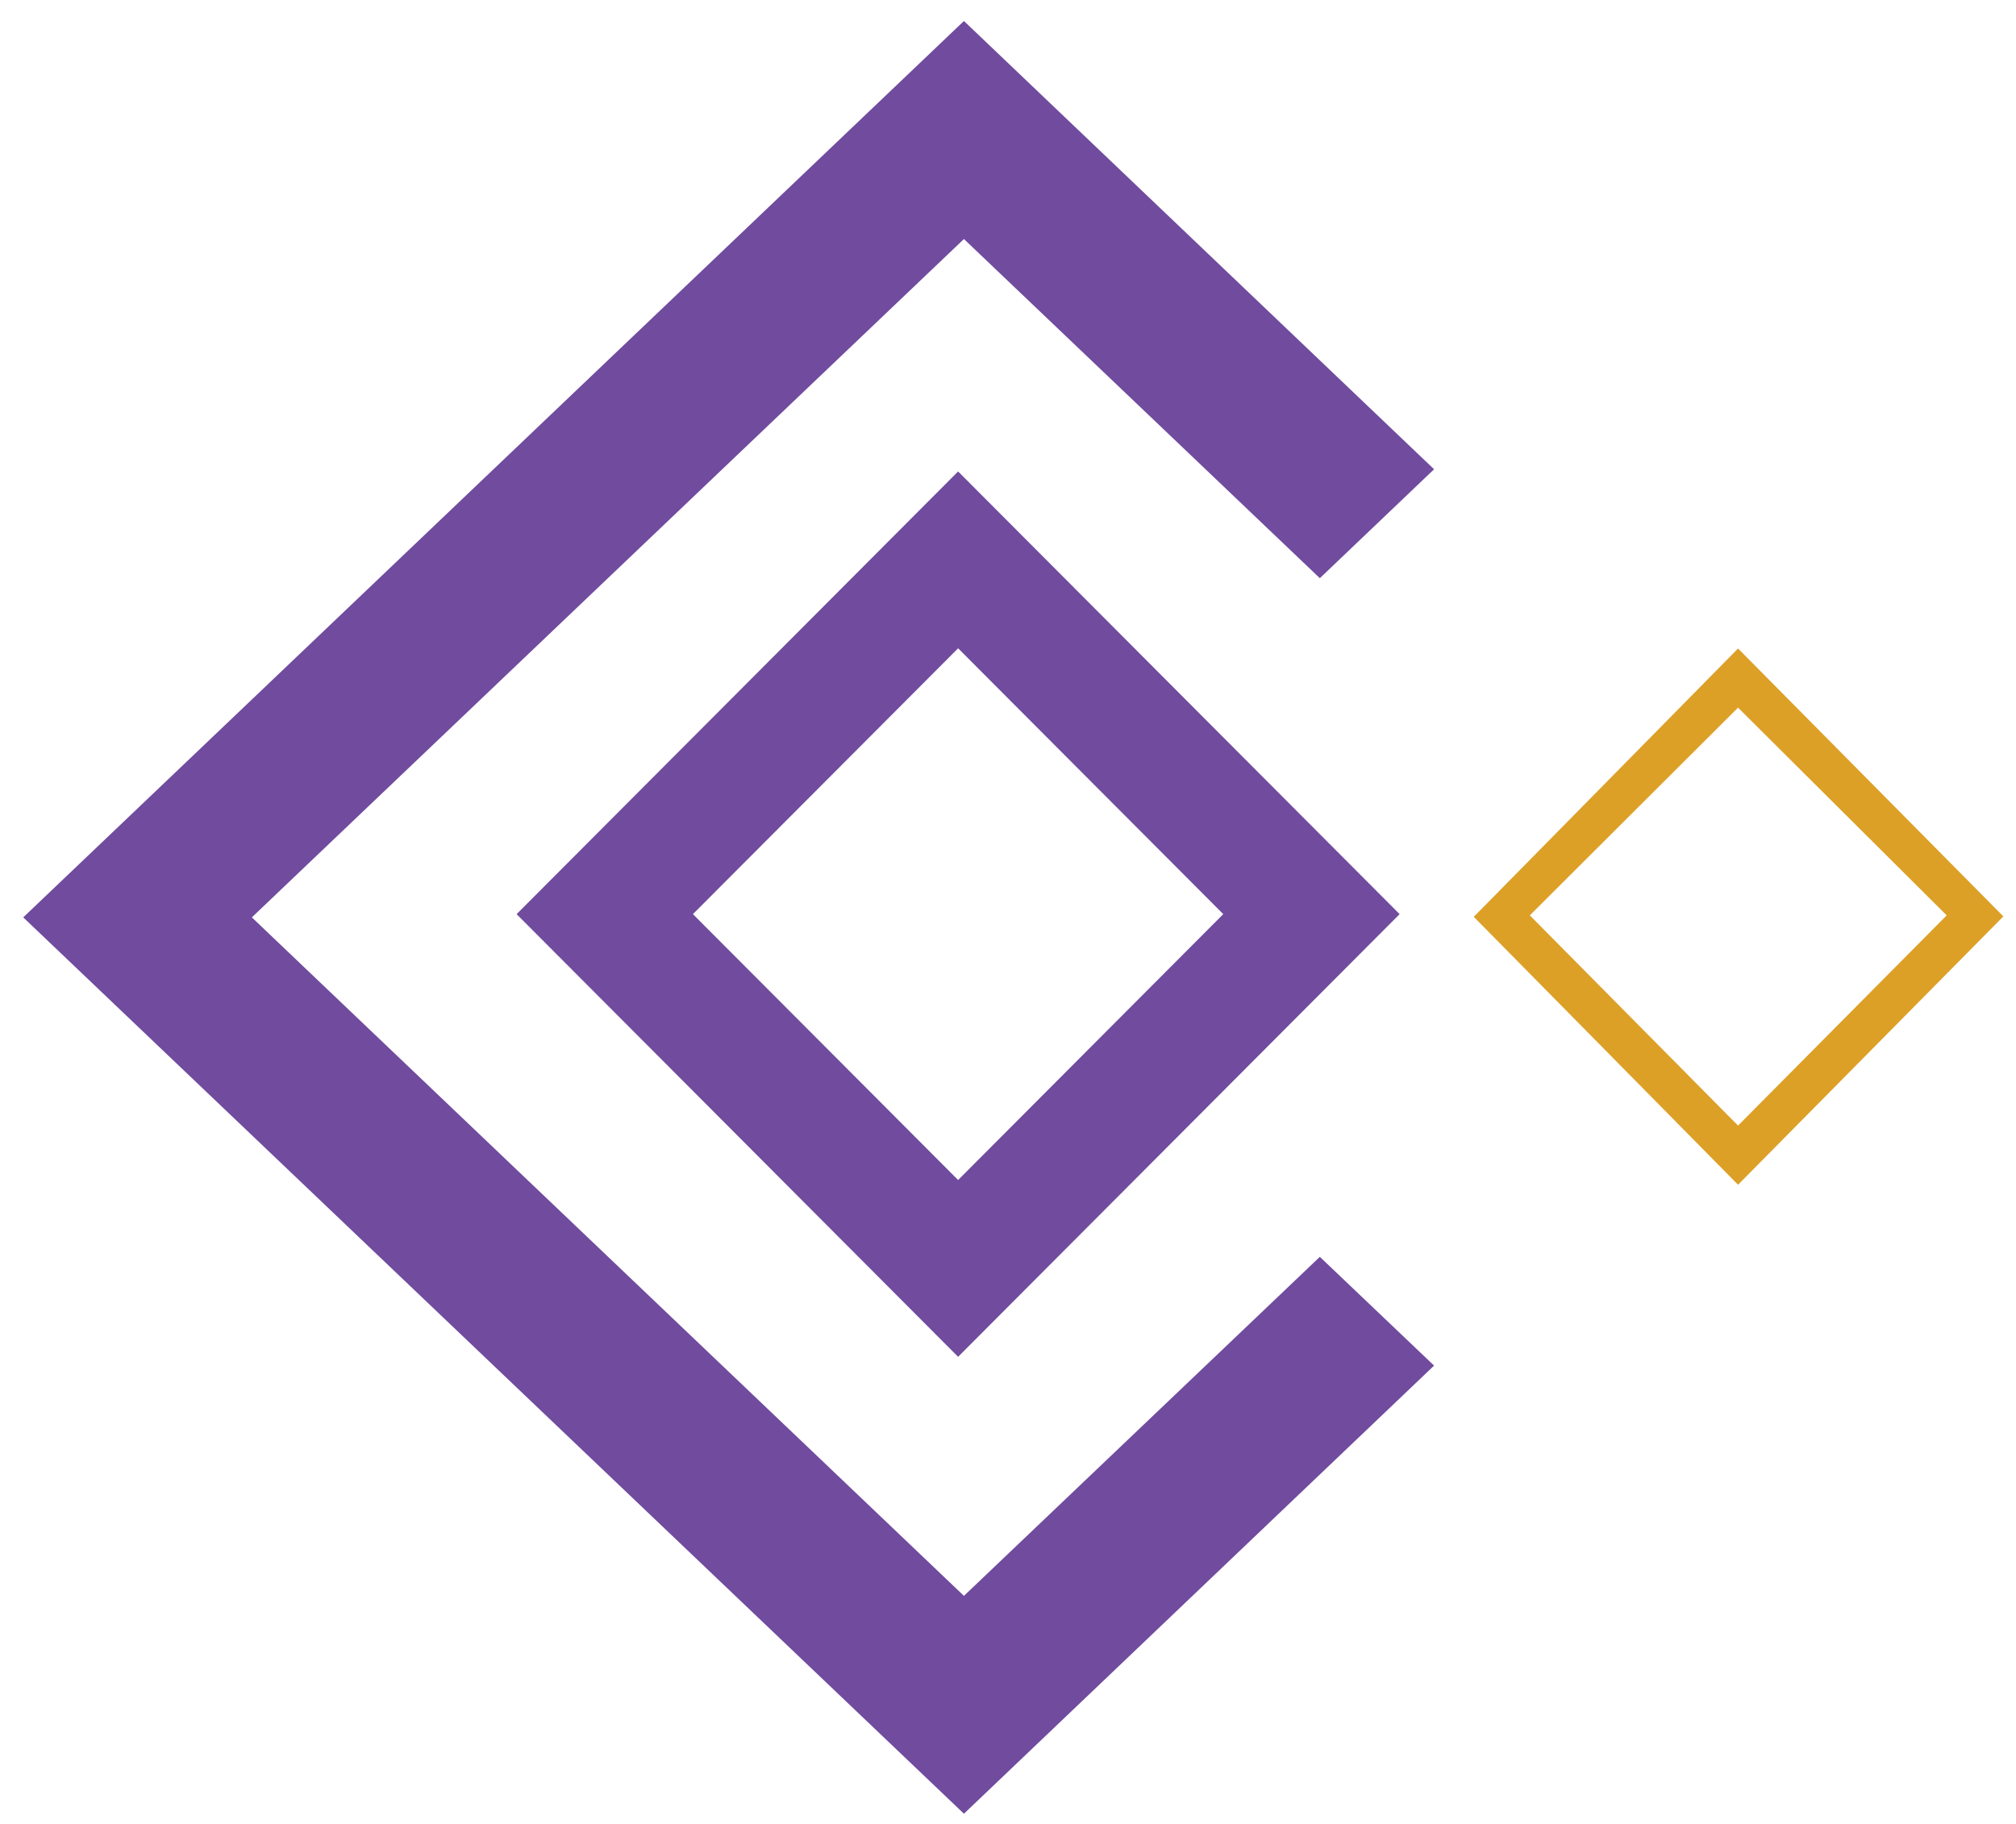 <svg width="63" height="57" viewBox="0 0 63 57" fill="none" xmlns="http://www.w3.org/2000/svg">
<path fill-rule="evenodd" clip-rule="evenodd" d="M30.123 0.656L0.726 28.669L30.123 56.681L44.815 42.677L41.245 39.278L30.123 49.873L7.87 28.669L30.123 7.47L41.245 18.069L44.815 14.665L30.123 0.656Z" fill="#704B9E"/>
<path fill-rule="evenodd" clip-rule="evenodd" d="M29.941 36.877L21.654 28.568L29.941 20.26L38.227 28.568L29.941 36.877ZM43.738 28.568L29.941 14.734L16.144 28.568L29.941 42.402L43.738 28.568Z" fill="#704B9E"/>
<path d="M54.314 20.266L46.055 28.652L54.314 37.025L62.605 28.639L54.314 20.266ZM47.807 28.606L54.314 22.115L60.834 28.606L54.314 35.176L47.807 28.606Z" fill="#DCA027"/>
</svg>
